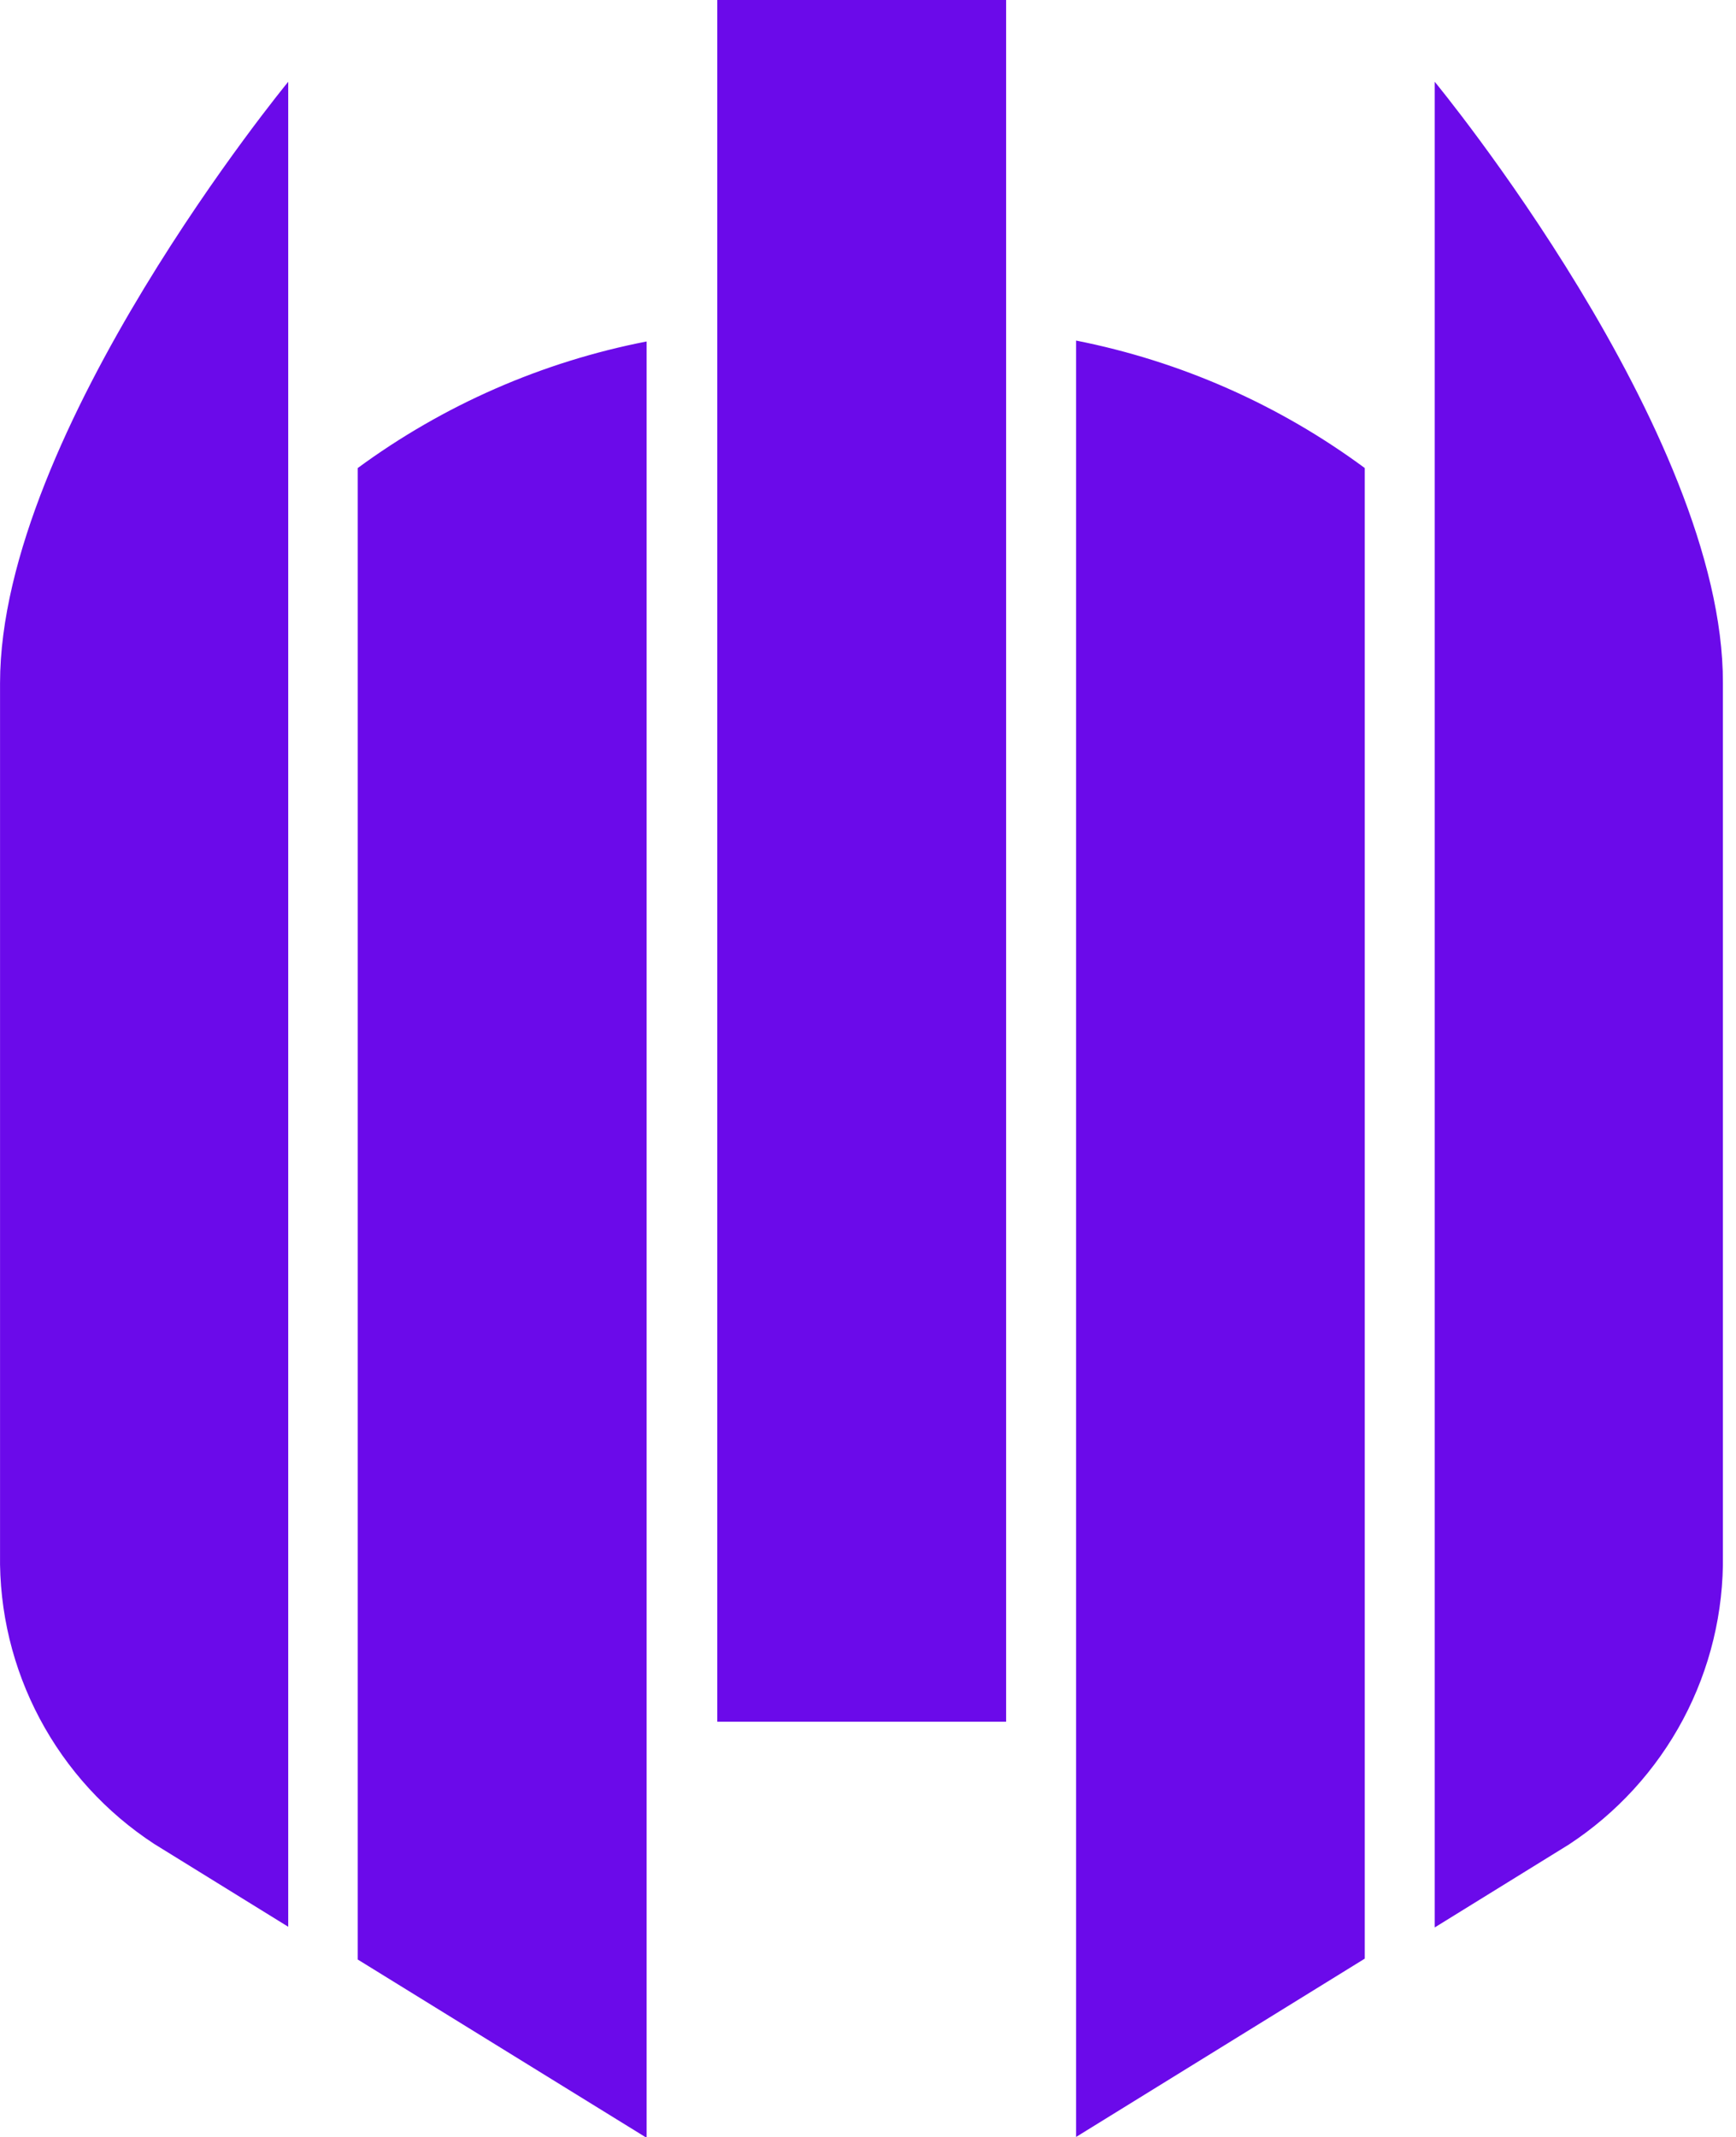 <svg width="39" height="48" viewBox="0 0 39 48" fill="none" xmlns="http://www.w3.org/2000/svg">
<g clip-path="url(#clip0_247_3909)">
<path fill-rule="evenodd" clip-rule="evenodd" d="M16.114 0H22.603V38.673H16.114V0ZM24.175 48L30.66 43.995V10.513C28.737 9.092 26.523 8.114 24.175 7.65V48ZM8.037 44.015L14.527 48.02V7.67C12.179 8.127 9.963 9.098 8.037 10.513V44.015ZM32.232 1.837V43.294L35.245 41.432C36.324 40.724 37.207 39.757 37.812 38.62C38.417 37.482 38.724 36.211 38.706 34.924V15.344C38.721 9.697 32.232 1.837 32.232 1.837ZM0.001 34.909C-0.019 36.196 0.288 37.468 0.893 38.605C1.498 39.743 2.381 40.71 3.462 41.417L6.475 43.279V1.837C6.475 1.837 0.001 9.697 0.001 15.344V34.909Z" fill="#6B0AEA"/>
</g>
<defs>
<clipPath id="clip0_247_3909">
<rect width="38.72" height="48" fill="white"/>
</clipPath>
</defs>
</svg>
